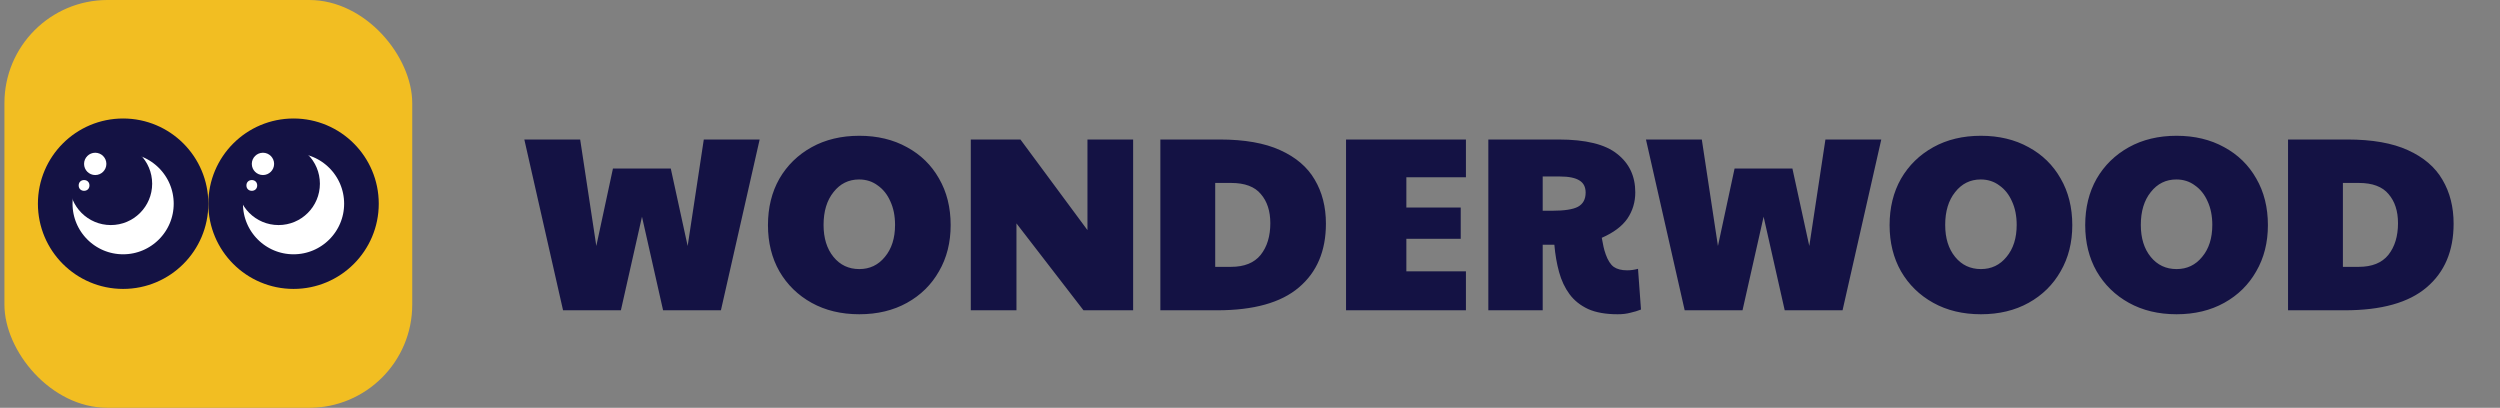 <svg width="282" height="46" viewBox="0 0 282 46" fill="none" xmlns="http://www.w3.org/2000/svg">
<rect x="0" y="0" width="282" height="46" fill="#808080" stroke="none"/>
<rect x="0.5" width="46" height="46" rx="11.63" fill="#F2BE22"/>
<circle cx="13.888" cy="22.978" r="7.659" fill="white" stroke="#141244" stroke-width="3.906"/>
<circle cx="12.499" cy="20.722" r="4.665" fill="#141244"/>
<circle cx="10.741" cy="18.487" r="1.258" fill="white"/>
<circle cx="9.483" cy="20.917" r="0.608" fill="white"/>
<circle cx="33.112" cy="22.978" r="7.659" fill="white" stroke="#141244" stroke-width="3.906"/>
<circle cx="31.42" cy="20.722" r="4.665" fill="#141244"/>
<circle cx="29.662" cy="18.487" r="1.258" fill="white"/>
<circle cx="28.404" cy="20.917" r="0.608" fill="white"/>
<path d="M63.512 35L59.144 15.736H65.444L67.264 27.748L69.14 19.012H75.664L77.568 27.748L79.388 15.736H85.688L81.32 35H74.796L72.416 24.444L70.036 35H63.512ZM96.93 35.448C94.896 35.448 93.104 35.019 91.554 34.16C90.005 33.301 88.792 32.116 87.914 30.604C87.056 29.092 86.626 27.356 86.626 25.396C86.626 23.417 87.056 21.672 87.914 20.16C88.792 18.648 90.005 17.463 91.554 16.604C93.104 15.745 94.896 15.316 96.93 15.316C98.965 15.316 100.757 15.745 102.306 16.604C103.856 17.444 105.06 18.62 105.918 20.132C106.796 21.644 107.234 23.399 107.234 25.396C107.234 27.356 106.796 29.092 105.918 30.604C105.06 32.116 103.856 33.301 102.306 34.16C100.757 35.019 98.965 35.448 96.93 35.448ZM96.93 30.352C98.106 30.352 99.068 29.895 99.814 28.98C100.58 28.065 100.962 26.861 100.962 25.368C100.962 24.36 100.785 23.473 100.43 22.708C100.094 21.943 99.618 21.345 99.002 20.916C98.405 20.468 97.705 20.244 96.902 20.244C95.726 20.244 94.765 20.72 94.018 21.672C93.272 22.605 92.898 23.837 92.898 25.368C92.898 26.861 93.272 28.065 94.018 28.98C94.765 29.895 95.736 30.352 96.93 30.352ZM109.505 35V15.736H115.105L122.665 25.956V15.736H127.817V35H122.217L114.657 25.2V35H109.505ZM130.888 35V15.736H137.58C140.38 15.736 142.657 16.137 144.412 16.94C146.185 17.743 147.482 18.853 148.304 20.272C149.144 21.691 149.564 23.343 149.564 25.228C149.564 28.308 148.546 30.707 146.512 32.424C144.496 34.141 141.425 35 137.3 35H130.888ZM137.076 30.1H138.868C140.361 30.1 141.472 29.652 142.2 28.756C142.928 27.841 143.292 26.647 143.292 25.172C143.292 23.809 142.937 22.717 142.228 21.896C141.537 21.056 140.417 20.636 138.868 20.636H137.076V30.1ZM151.833 35V15.736H165.357V19.992H158.637V23.408H164.769V26.936H158.637V30.604H165.357V35H151.833ZM182.472 35.448C181.128 35.448 180.017 35.252 179.14 34.86C178.262 34.449 177.562 33.889 177.04 33.18C176.517 32.471 176.125 31.64 175.864 30.688C175.602 29.736 175.425 28.709 175.332 27.608H174.016V35H167.884V15.736H175.808C178.869 15.736 181.072 16.277 182.416 17.36C183.778 18.424 184.46 19.871 184.46 21.7C184.46 22.801 184.161 23.791 183.564 24.668C182.966 25.527 182.005 26.245 180.68 26.824C180.754 27.235 180.82 27.571 180.876 27.832C180.932 28.093 181.016 28.383 181.128 28.7C181.37 29.372 181.669 29.839 182.024 30.1C182.397 30.361 182.901 30.492 183.536 30.492C183.946 30.492 184.357 30.436 184.768 30.324L185.104 34.916C184.73 35.065 184.329 35.187 183.9 35.28C183.489 35.392 183.013 35.448 182.472 35.448ZM174.016 23.772H175.08C176.461 23.772 177.432 23.623 177.992 23.324C178.57 23.007 178.86 22.475 178.86 21.728C178.86 21.093 178.626 20.636 178.16 20.356C177.693 20.057 176.956 19.908 175.948 19.908H174.016V23.772ZM190.032 35L185.664 15.736H191.964L193.784 27.748L195.66 19.012H202.184L204.088 27.748L205.908 15.736H212.208L207.84 35H201.316L198.936 24.444L196.556 35H190.032ZM223.45 35.448C221.415 35.448 219.623 35.019 218.074 34.16C216.525 33.301 215.311 32.116 214.434 30.604C213.575 29.092 213.146 27.356 213.146 25.396C213.146 23.417 213.575 21.672 214.434 20.16C215.311 18.648 216.525 17.463 218.074 16.604C219.623 15.745 221.415 15.316 223.45 15.316C225.485 15.316 227.277 15.745 228.826 16.604C230.375 17.444 231.579 18.62 232.438 20.132C233.315 21.644 233.754 23.399 233.754 25.396C233.754 27.356 233.315 29.092 232.438 30.604C231.579 32.116 230.375 33.301 228.826 34.16C227.277 35.019 225.485 35.448 223.45 35.448ZM223.45 30.352C224.626 30.352 225.587 29.895 226.334 28.98C227.099 28.065 227.482 26.861 227.482 25.368C227.482 24.36 227.305 23.473 226.95 22.708C226.614 21.943 226.138 21.345 225.522 20.916C224.925 20.468 224.225 20.244 223.422 20.244C222.246 20.244 221.285 20.72 220.538 21.672C219.791 22.605 219.418 23.837 219.418 25.368C219.418 26.861 219.791 28.065 220.538 28.98C221.285 29.895 222.255 30.352 223.45 30.352ZM245.516 35.448C243.482 35.448 241.69 35.019 240.14 34.16C238.591 33.301 237.378 32.116 236.5 30.604C235.642 29.092 235.212 27.356 235.212 25.396C235.212 23.417 235.642 21.672 236.5 20.16C237.378 18.648 238.591 17.463 240.14 16.604C241.69 15.745 243.482 15.316 245.516 15.316C247.551 15.316 249.343 15.745 250.892 16.604C252.442 17.444 253.646 18.62 254.504 20.132C255.382 21.644 255.82 23.399 255.82 25.396C255.82 27.356 255.382 29.092 254.504 30.604C253.646 32.116 252.442 33.301 250.892 34.16C249.343 35.019 247.551 35.448 245.516 35.448ZM245.516 30.352C246.692 30.352 247.654 29.895 248.4 28.98C249.166 28.065 249.548 26.861 249.548 25.368C249.548 24.36 249.371 23.473 249.016 22.708C248.68 21.943 248.204 21.345 247.588 20.916C246.991 20.468 246.291 20.244 245.488 20.244C244.312 20.244 243.351 20.72 242.604 21.672C241.858 22.605 241.484 23.837 241.484 25.368C241.484 26.861 241.858 28.065 242.604 28.98C243.351 29.895 244.322 30.352 245.516 30.352ZM258.091 35V15.736H264.783C267.583 15.736 269.86 16.137 271.615 16.94C273.388 17.743 274.685 18.853 275.507 20.272C276.347 21.691 276.767 23.343 276.767 25.228C276.767 28.308 275.749 30.707 273.715 32.424C271.699 34.141 268.628 35 264.503 35H258.091ZM264.279 30.1H266.071C267.564 30.1 268.675 29.652 269.403 28.756C270.131 27.841 270.495 26.647 270.495 25.172C270.495 23.809 270.14 22.717 269.431 21.896C268.74 21.056 267.62 20.636 266.071 20.636H264.279V30.1Z" fill="#141244"/>
</svg>
